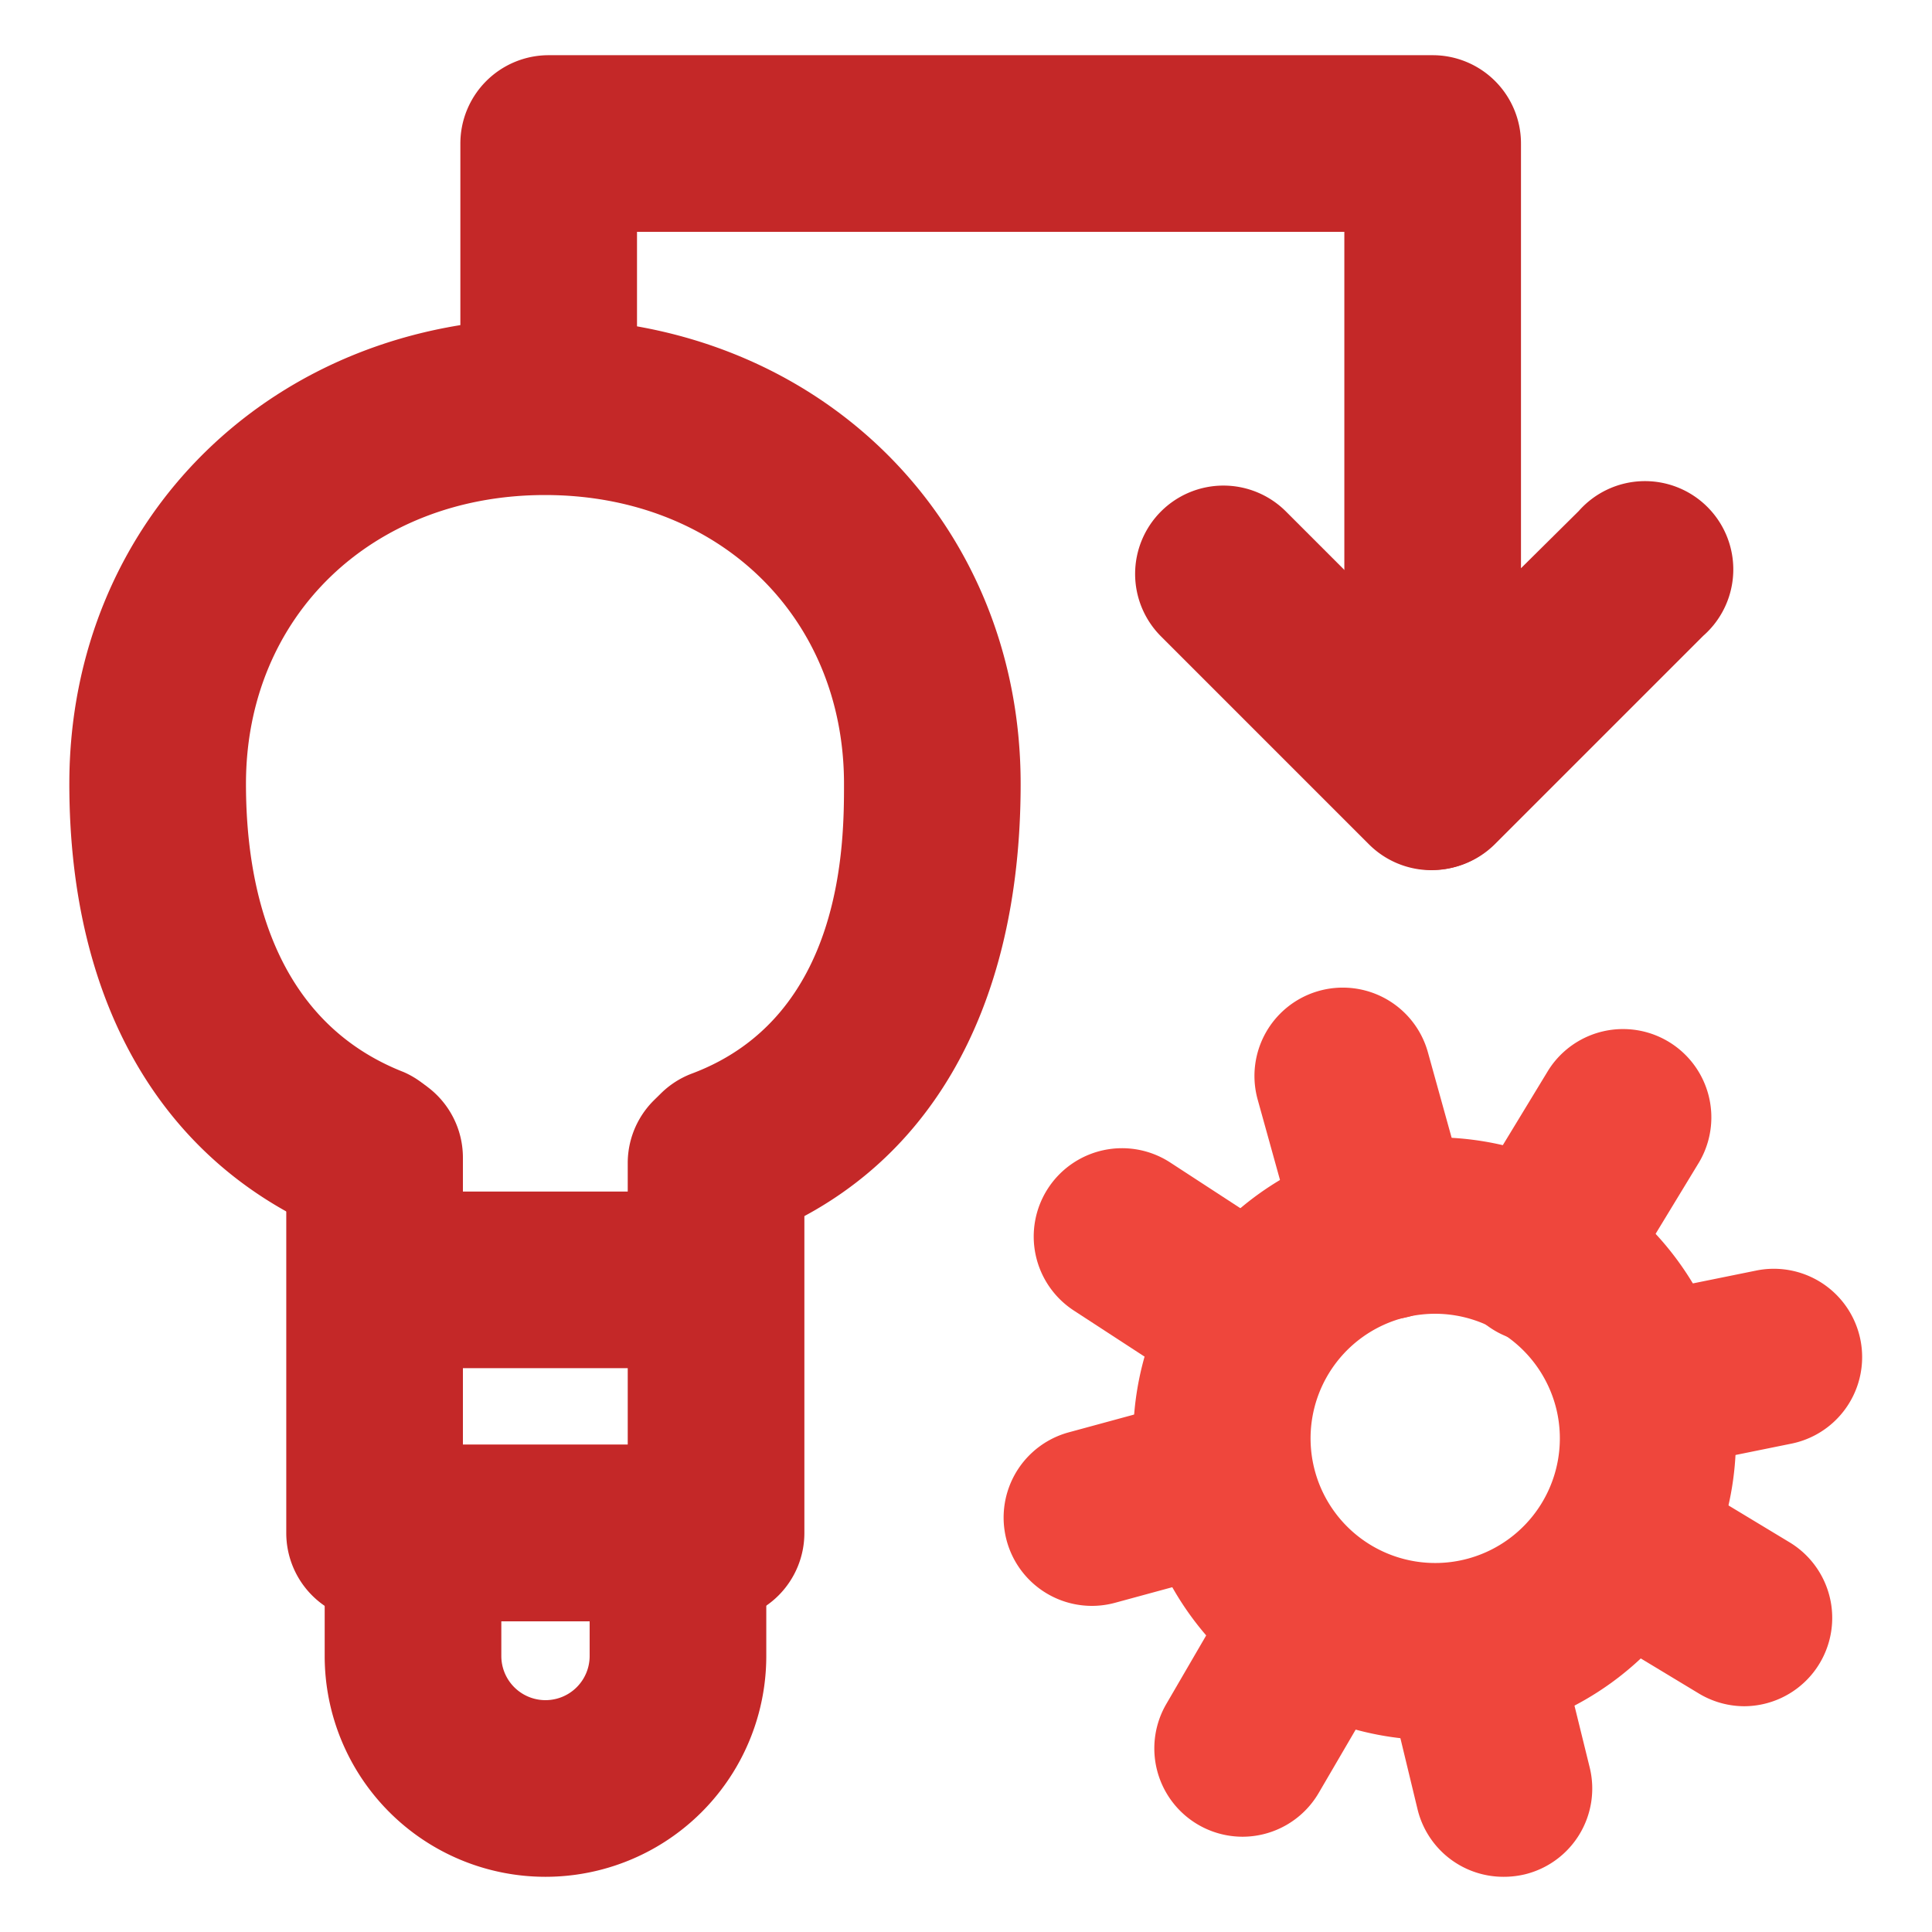 <svg id="Layer_1" data-name="Layer 1" xmlns="http://www.w3.org/2000/svg" viewBox="0 0 175 175"><defs><style>.cls-1{fill:#c42828;}.cls-2{fill:#ef463c;}</style></defs><g id="Noldea"><path class="cls-1" d="M65.49,112.73a8,8,0,0,1-2.81-15.49c13.77-5.17,13.77-21,13.77-26.24,0-15.16-11.39-26.16-27.08-26.16S22.28,55.84,22.28,71c0,9.36,2.48,21.49,14.29,26.11A8,8,0,0,1,30.75,112C15,105.84,6.28,91.27,6.28,71c0-24,18.52-42.16,43.09-42.16S92.45,47,92.45,71c0,20.74-8.57,35.38-24.15,41.22A8.19,8.19,0,0,1,65.49,112.73Z"/><path class="cls-1" d="M62.09,123.93H36.71a8,8,0,0,1,0-16H62.09a8,8,0,0,1,0,16Z"/><path class="cls-2" d="M61.44,146.86H36.71a8,8,0,0,1,0-16H61.44a8,8,0,0,1,0,16Z"/><path class="cls-1" d="M64.86,146.86H33.93a8,8,0,0,1-8-8v-34a8,8,0,0,1,16,0v26H56.86V105.35a8,8,0,0,1,16,0v33.51A8,8,0,0,1,64.86,146.86Z"/></g><path class="cls-1" d="M129.77,78.79a8,8,0,0,1-8-8V21H57.7V36.74a8,8,0,0,1-16,0V13a8,8,0,0,1,8-8h80.07a8,8,0,0,1,8,8V51.47L143,46.29A8,8,0,1,1,154.27,57.6L135.43,76.44A8,8,0,0,1,129.77,78.79Z"/><path class="cls-1" d="M49.41,170a20,20,0,0,1-20-20v-5.9a8,8,0,0,1,16,0V150a4,4,0,0,0,8,0v-5.9a8,8,0,0,1,16,0V150A20,20,0,0,1,49.41,170Z"/><g id="Coggs"><g id="Cogg"><path class="cls-2" d="M125.54,119.54a8,8,0,0,1-7.71-5.86L113.92,99.6a8,8,0,1,1,15.42-4.28l3.91,14.08a8,8,0,0,1-5.57,9.85A8.41,8.41,0,0,1,125.54,119.54Z"/><path class="cls-2" d="M139.46,121.64a8,8,0,0,1-6.83-12.16l7.62-12.54a8,8,0,0,1,13.67,8.31l-7.62,12.54A8,8,0,0,1,139.46,121.64Z"/><path class="cls-2" d="M150,133.09a8,8,0,0,1-1.58-15.84l10.74-2.18a8,8,0,0,1,3.18,15.68l-10.74,2.18A7.89,7.89,0,0,1,150,133.09Z"/><path class="cls-2" d="M158,154.55a8,8,0,0,1-4.13-1.16l-11.16-6.74A8,8,0,0,1,151,133l11.16,6.74A8,8,0,0,1,158,154.55Z"/><path class="cls-2" d="M136.17,170a8,8,0,0,1-7.77-6.12l-2.54-10.53a8,8,0,1,1,15.55-3.75L144,160.12a8,8,0,0,1-5.89,9.66A8.25,8.25,0,0,1,136.17,170Z"/><path class="cls-2" d="M112.53,166.37a8,8,0,0,1-6.9-12L112,143.42a8,8,0,1,1,13.82,8.07l-6.37,10.91A8,8,0,0,1,112.53,166.37Z"/><path class="cls-2" d="M98.9,145.46a8,8,0,0,1-2.09-15.72l11.91-3.24a8,8,0,0,1,4.19,15.44L101,145.18A8,8,0,0,1,98.9,145.46Z"/><path class="cls-2" d="M113.05,127.45a8,8,0,0,1-4.36-1.3l-11.42-7.44A8,8,0,1,1,106,105.3l11.42,7.44a8,8,0,0,1-4.37,14.71Z"/><path class="cls-2" d="M129.9,157.62a27.3,27.3,0,1,1,26.62-33.54h0a27.3,27.3,0,0,1-20.33,32.81A27.55,27.55,0,0,1,129.9,157.62ZM130,119a11.53,11.53,0,0,0-2.6.3A11.29,11.29,0,1,0,141,127.74h0A11.32,11.32,0,0,0,130,119Z"/></g></g><path class="cls-1" d="M129.66,78.82A8,8,0,0,1,124,76.48L105.16,57.64a8,8,0,1,1,11.32-11.31l18.83,18.83a8,8,0,0,1-5.65,13.66Z"/></svg>